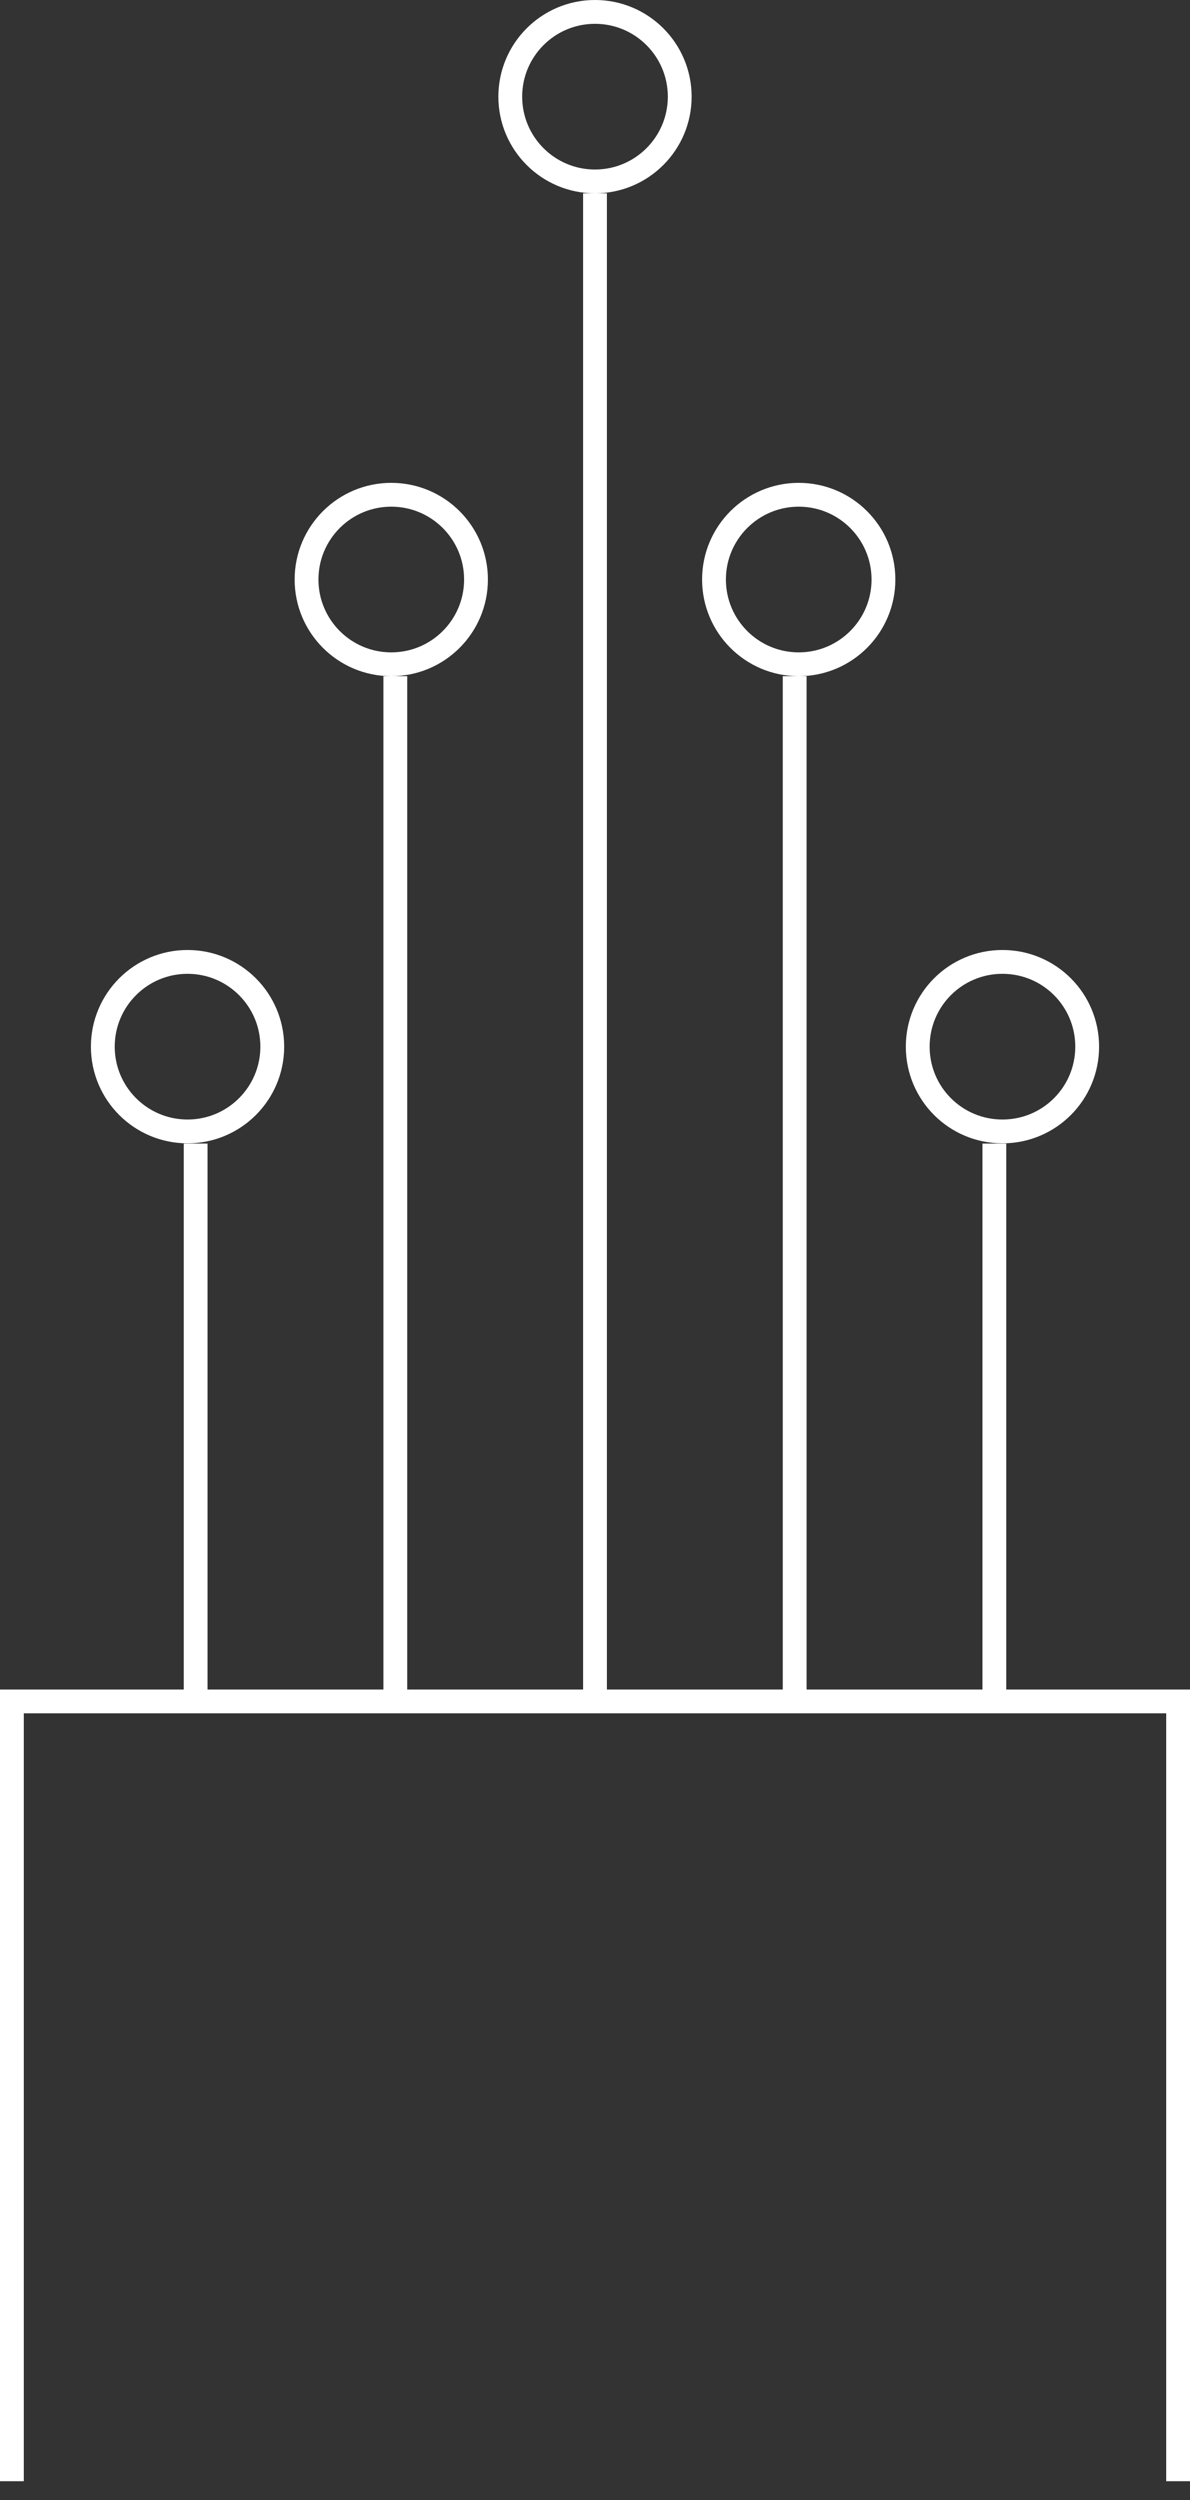 <svg xmlns="http://www.w3.org/2000/svg" width="50" height="105" viewBox="0 0 50 105" fill="none">
  <rect x="0" y="0" width="50" height="105" fill="#333333" stroke="none"/>
  <g clip-path="url(#clip0_6112_68)">
    <path d="M0.5 104.21V71.46H49.5V104.21" stroke="white" stroke-miterlimit="10"/>
    <path d="M25 7.62C26.966 7.62 28.56 6.026 28.56 4.06C28.56 2.094 26.966 0.5 25 0.5C23.034 0.5 21.44 2.094 21.44 4.06C21.44 6.026 23.034 7.62 25 7.62Z" stroke="white" stroke-miterlimit="10"/>
    <path d="M25 8.12V70.96" stroke="white" stroke-miterlimit="10"/>
    <path d="M7.88 47.52C9.846 47.52 11.44 45.926 11.44 43.96C11.44 41.994 9.846 40.4 7.88 40.4C5.914 40.4 4.32 41.994 4.32 43.96C4.32 45.926 5.914 47.52 7.88 47.52Z" stroke="white" stroke-miterlimit="10"/>
    <path d="M8.22 48.03V70.96" stroke="white" stroke-miterlimit="10"/>
    <path d="M16.44 27.9C18.406 27.9 20 26.306 20 24.34C20 22.374 18.406 20.78 16.44 20.78C14.474 20.78 12.88 22.374 12.88 24.34C12.88 26.306 14.474 27.9 16.44 27.9Z" stroke="white" stroke-miterlimit="10"/>
    <path d="M16.61 28.4V70.96" stroke="white" stroke-miterlimit="10"/>
    <path d="M45.68 43.96C45.68 41.99 44.09 40.4 42.12 40.4C40.15 40.4 38.56 41.99 38.56 43.96C38.56 45.93 40.15 47.52 42.12 47.52C44.09 47.52 45.68 45.93 45.68 43.96Z" stroke="white" stroke-miterlimit="10"/>
    <path d="M41.78 48.03V70.96" stroke="white" stroke-miterlimit="10"/>
    <path d="M33.56 27.9C35.526 27.9 37.12 26.306 37.12 24.34C37.12 22.374 35.526 20.78 33.56 20.78C31.594 20.78 30 22.374 30 24.34C30 26.306 31.594 27.9 33.56 27.9Z" stroke="white" stroke-miterlimit="10"/>
    <path d="M33.39 28.4V70.96" stroke="white" stroke-miterlimit="10"/>
  </g>
  <defs>
    <clipPath id="clip0_6112_68">
      <rect width="50" height="104.21" fill="white"/>
    </clipPath>
  </defs>
</svg>